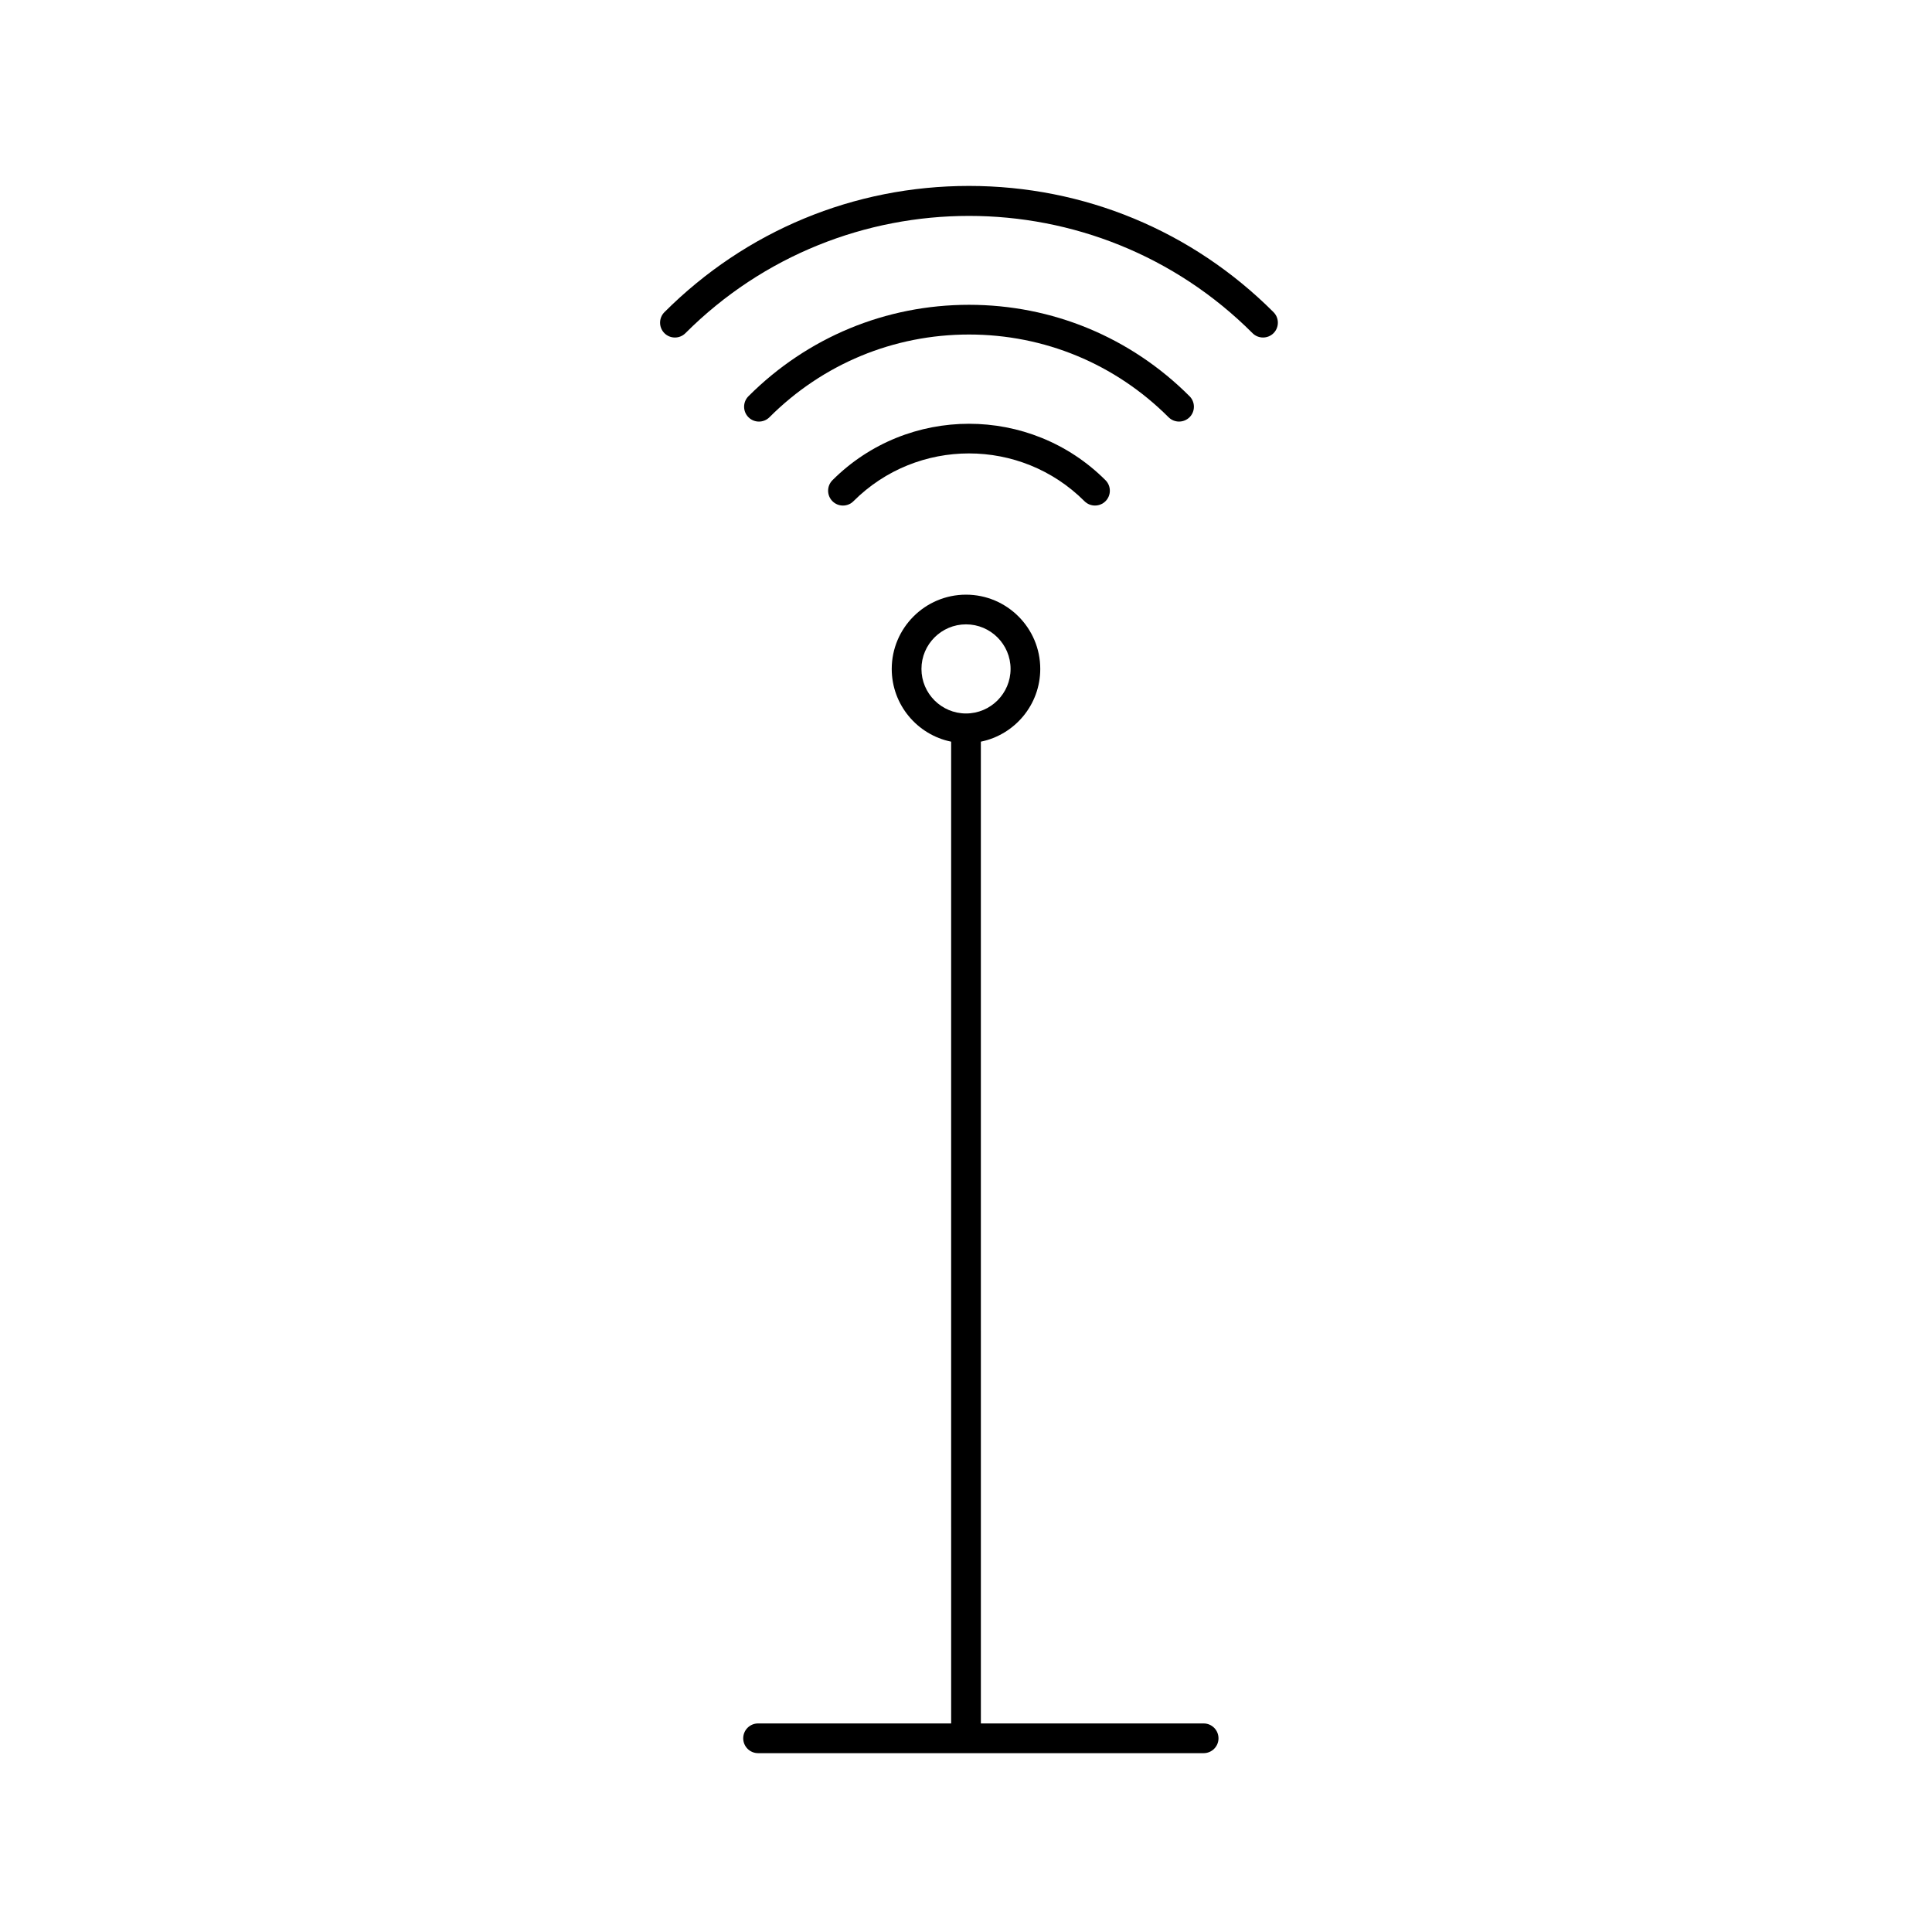 <?xml version="1.0" encoding="UTF-8"?>
<!-- Uploaded to: ICON Repo, www.iconrepo.com, Generator: ICON Repo Mixer Tools -->
<svg fill="#000000" width="800px" height="800px" version="1.1" viewBox="144 144 512 512" xmlns="http://www.w3.org/2000/svg">
 <g>
  <path d="m462.98 600.73h-59.039l-0.004-260.18c8.973-1.828 15.742-9.777 15.742-19.277 0-10.848-8.824-19.68-19.68-19.68-10.848 0-19.68 8.832-19.68 19.68 0 9.5 6.769 17.453 15.742 19.277l0.004 260.18h-51.168c-2.172 0-3.938 1.762-3.938 3.938 0 2.172 1.762 3.938 3.938 3.938h118.08c2.172 0 3.938-1.762 3.938-3.938-0.004-2.172-1.766-3.938-3.938-3.938zm-74.785-279.46c0-6.512 5.297-11.809 11.809-11.809s11.809 5.297 11.809 11.809c0 6.512-5.297 11.809-11.809 11.809s-11.809-5.297-11.809-11.809z"/>
  <path d="m364.61 271.26c-1.535 1.535-1.535 4.031 0 5.566 1.535 1.535 4.031 1.535 5.566 0 16.887-16.887 44.344-16.887 61.223 0 0.77 0.77 1.777 1.148 2.785 1.148s2.016-0.387 2.785-1.148c1.535-1.535 1.535-4.031 0-5.566-19.945-19.945-52.41-19.938-72.359 0z"/>
  <path d="m456.46 255.72c1.008 0 2.016-0.387 2.785-1.148 1.535-1.535 1.535-4.031 0-5.566-15.617-15.625-36.375-24.23-58.449-24.23-22.066 0-42.824 8.605-58.449 24.23-1.535 1.535-1.535 4.031 0 5.566 1.535 1.535 4.031 1.535 5.566 0 14.137-14.137 32.922-21.922 52.883-21.922 19.965 0 38.746 7.785 52.883 21.922 0.766 0.766 1.773 1.148 2.781 1.148z"/>
  <path d="m481.5 226.73c-21.578-21.578-50.238-33.457-80.711-33.457-30.473 0-59.133 11.887-80.711 33.457-1.535 1.535-1.535 4.031 0 5.566 1.535 1.535 4.031 1.535 5.566 0 41.438-41.438 108.86-41.438 150.29 0 0.77 0.77 1.777 1.148 2.785 1.148 1.008 0 2.016-0.387 2.785-1.148 1.527-1.543 1.527-4.031-0.008-5.566z"/>
 </g>
</svg>